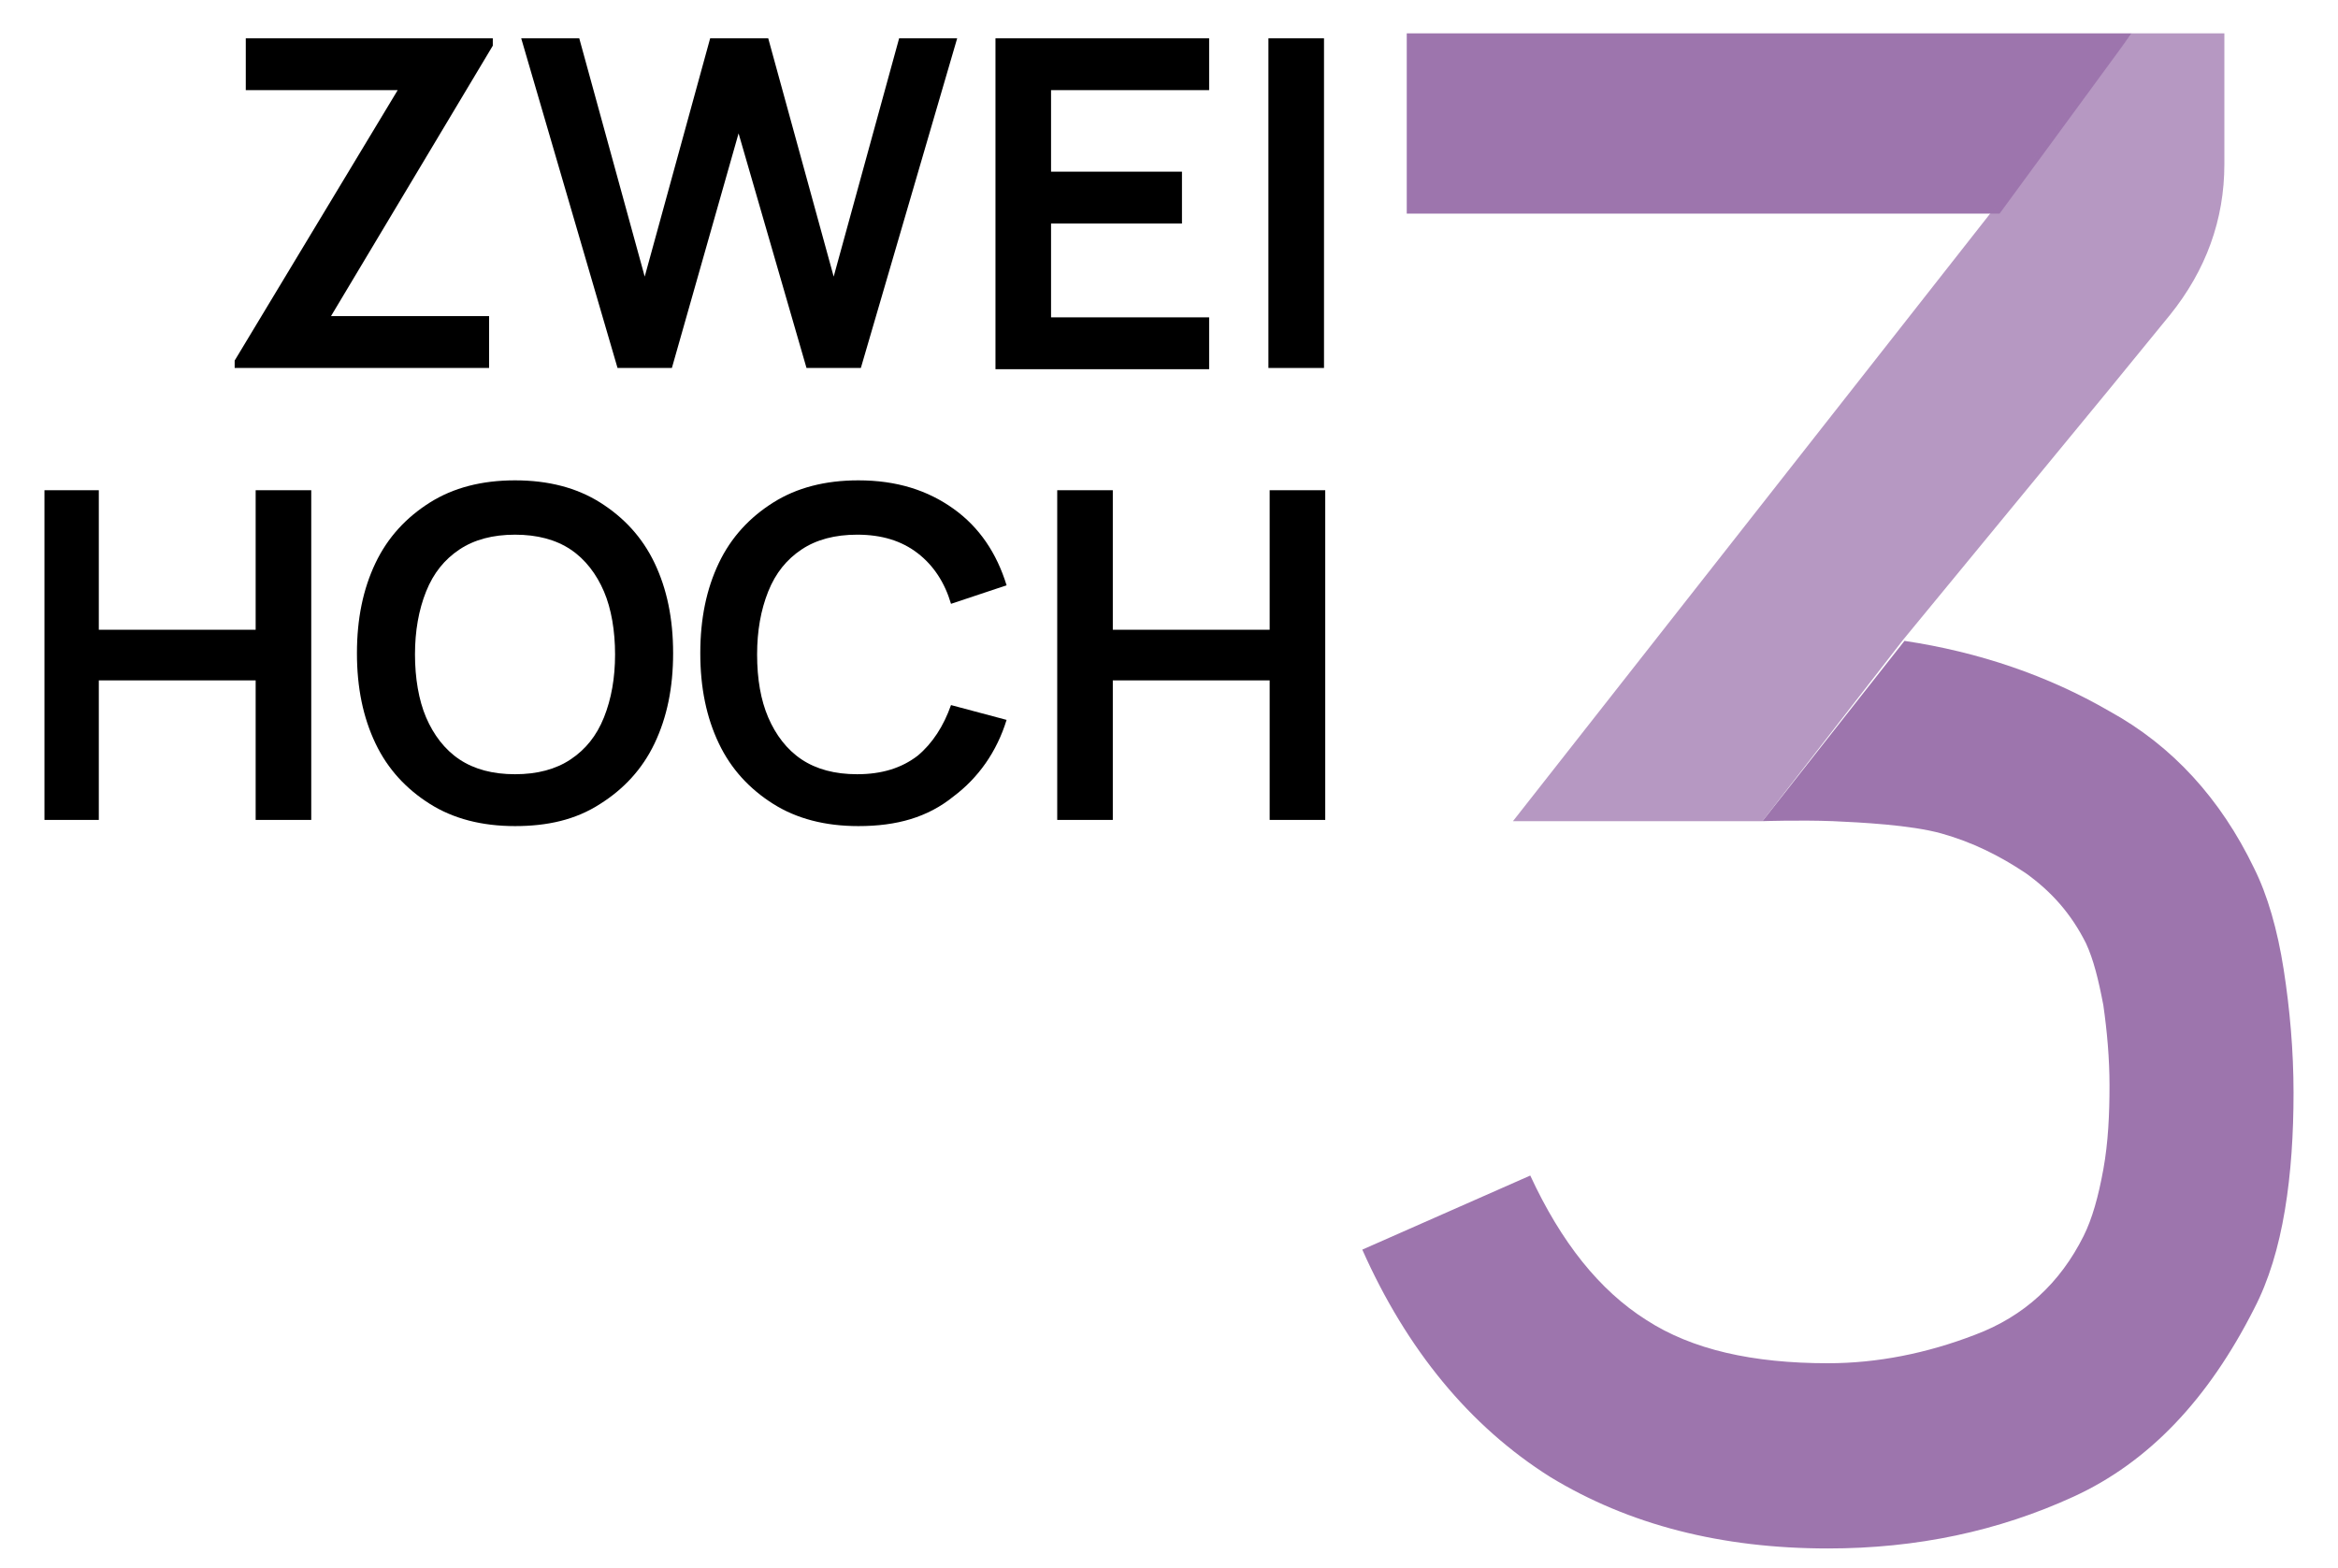 <?xml version="1.0" encoding="utf-8"?>
<!-- Generator: Adobe Illustrator 28.1.0, SVG Export Plug-In . SVG Version: 6.00 Build 0)  -->
<svg version="1.1" id="Ebene_1" xmlns="http://www.w3.org/2000/svg" xmlns:xlink="http://www.w3.org/1999/xlink" x="0px" y="0px"
	 viewBox="0 0 189.3 127" style="enable-background:new 0 0 189.3 127;" xml:space="preserve">
<style type="text/css">
	.st0{fill:#9D75AD;}
	.st1{opacity:0.75;fill:#9D75AD;}
</style>
<path class="st0" d="M154.2,51.9c6,0.9,11.6,2.8,16.6,5.7c5.1,2.8,9,7.1,11.7,12.7c1.1,2.2,1.9,5,2.4,8.2c0.5,3.2,0.8,6.6,0.8,10
	c0,3.3-0.2,6.5-0.7,9.5c-0.5,3-1.3,5.7-2.5,8c-3.7,7.3-8.5,12.4-14.6,15.2c-6.1,2.8-12.7,4.2-19.9,4.2c-8.6,0-16.1-1.9-22.5-5.8
	c-6.5-4.1-11.6-10.3-15.2-18.4l13.6-6c2.5,5.4,5.6,9.3,9.4,11.7c3.7,2.4,8.6,3.5,14.7,3.5c4,0,8-0.8,11.9-2.3c4-1.5,6.9-4.2,8.8-8
	c0.7-1.4,1.2-3.2,1.6-5.4c0.4-2.2,0.5-4.5,0.5-6.8c0-2.2-0.2-4.4-0.5-6.5c-0.4-2.1-0.8-3.7-1.4-5c-1.2-2.4-2.8-4.2-4.9-5.7
	c-2.1-1.4-4.3-2.5-6.8-3.2c-2.5-0.7-6.6-0.9-8.8-1c-2.7-0.1-5.7,0-5.7,0L154.2,51.9z"/>
<polyline class="st0" points="161.9,17.3 113.9,17.3 113.9,2.7 172.6,2.7 "/>
<path class="st1" d="M172.6,2.7l-50.1,63.8h20.2l11.4-14.7l16.7-20.3l0,0l4.9-6c2.9-3.6,4.4-7.7,4.4-12.2V2.7H172.6z"/>
<g>
	<path d="M3.6,66.4V39.7H8v11.3h12.7V39.7h4.5v26.7h-4.5V55.1H8v11.3H3.6z"/>
	<path d="M41.7,66.9c-2.7,0-5-0.6-6.9-1.8c-1.9-1.2-3.4-2.8-4.4-4.9c-1-2.1-1.5-4.5-1.5-7.3s0.5-5.2,1.5-7.3c1-2.1,2.5-3.7,4.4-4.9
		c1.9-1.2,4.2-1.8,6.9-1.8c2.7,0,5,0.6,6.9,1.8c1.9,1.2,3.4,2.8,4.4,4.9c1,2.1,1.5,4.5,1.5,7.3s-0.5,5.2-1.5,7.3
		c-1,2.1-2.5,3.7-4.4,4.9C46.6,66.4,44.3,66.9,41.7,66.9z M41.7,62.7c1.8,0,3.3-0.4,4.5-1.2c1.2-0.8,2.1-1.9,2.7-3.4
		c0.6-1.5,0.9-3.2,0.9-5.1s-0.3-3.7-0.9-5.1c-0.6-1.4-1.5-2.6-2.7-3.4c-1.2-0.8-2.7-1.2-4.5-1.2c-1.8,0-3.3,0.4-4.5,1.2
		c-1.2,0.8-2.1,1.9-2.7,3.4s-0.9,3.2-0.9,5.1s0.3,3.7,0.9,5.1c0.6,1.4,1.5,2.6,2.7,3.4C38.4,62.3,39.9,62.7,41.7,62.7z"/>
	<path d="M69.5,66.9c-2.7,0-5-0.6-6.9-1.8c-1.9-1.2-3.4-2.8-4.4-4.9c-1-2.1-1.5-4.5-1.5-7.3s0.5-5.2,1.5-7.3c1-2.1,2.5-3.7,4.4-4.9
		c1.9-1.2,4.2-1.8,6.9-1.8c3.1,0,5.6,0.8,7.7,2.3c2.1,1.5,3.5,3.6,4.3,6.2L77,48.9c-0.5-1.7-1.4-3.1-2.7-4.1c-1.3-1-2.9-1.5-4.9-1.5
		c-1.8,0-3.3,0.4-4.5,1.2c-1.2,0.8-2.1,1.9-2.7,3.4c-0.6,1.5-0.9,3.2-0.9,5.1c0,2,0.3,3.7,0.9,5.1s1.5,2.6,2.7,3.4
		c1.2,0.8,2.7,1.2,4.5,1.2c2,0,3.6-0.5,4.9-1.5c1.2-1,2.1-2.4,2.7-4.1l4.5,1.2c-0.8,2.6-2.3,4.7-4.3,6.2
		C75.1,66.2,72.6,66.9,69.5,66.9z"/>
	<path d="M85.6,66.4V39.7h4.5v11.3h12.7V39.7h4.5v26.7h-4.5V55.1H90.1v11.3H85.6z"/>
</g>
<g>
	<path d="M19,29.8v-0.6L32.2,7.3H19.9V3.1h20v0.6L26.8,25.6h12.8v4.2H19z"/>
	<path d="M50,29.8L42.2,3.1h4.7l5.3,19.3l5.3-19.3l4.7,0l5.3,19.3l5.3-19.3h4.7l-7.8,26.7h-4.4l-5.5-19l-5.4,19H50z"/>
	<path d="M80.6,29.8V3.1h17.3v4.2H85.1v6.6h10.6v4.2H85.1v7.6h12.8v4.2H80.6z"/>
	<path d="M102.7,29.8V3.1h4.5v26.7H102.7z"/>
</g>
</svg>
